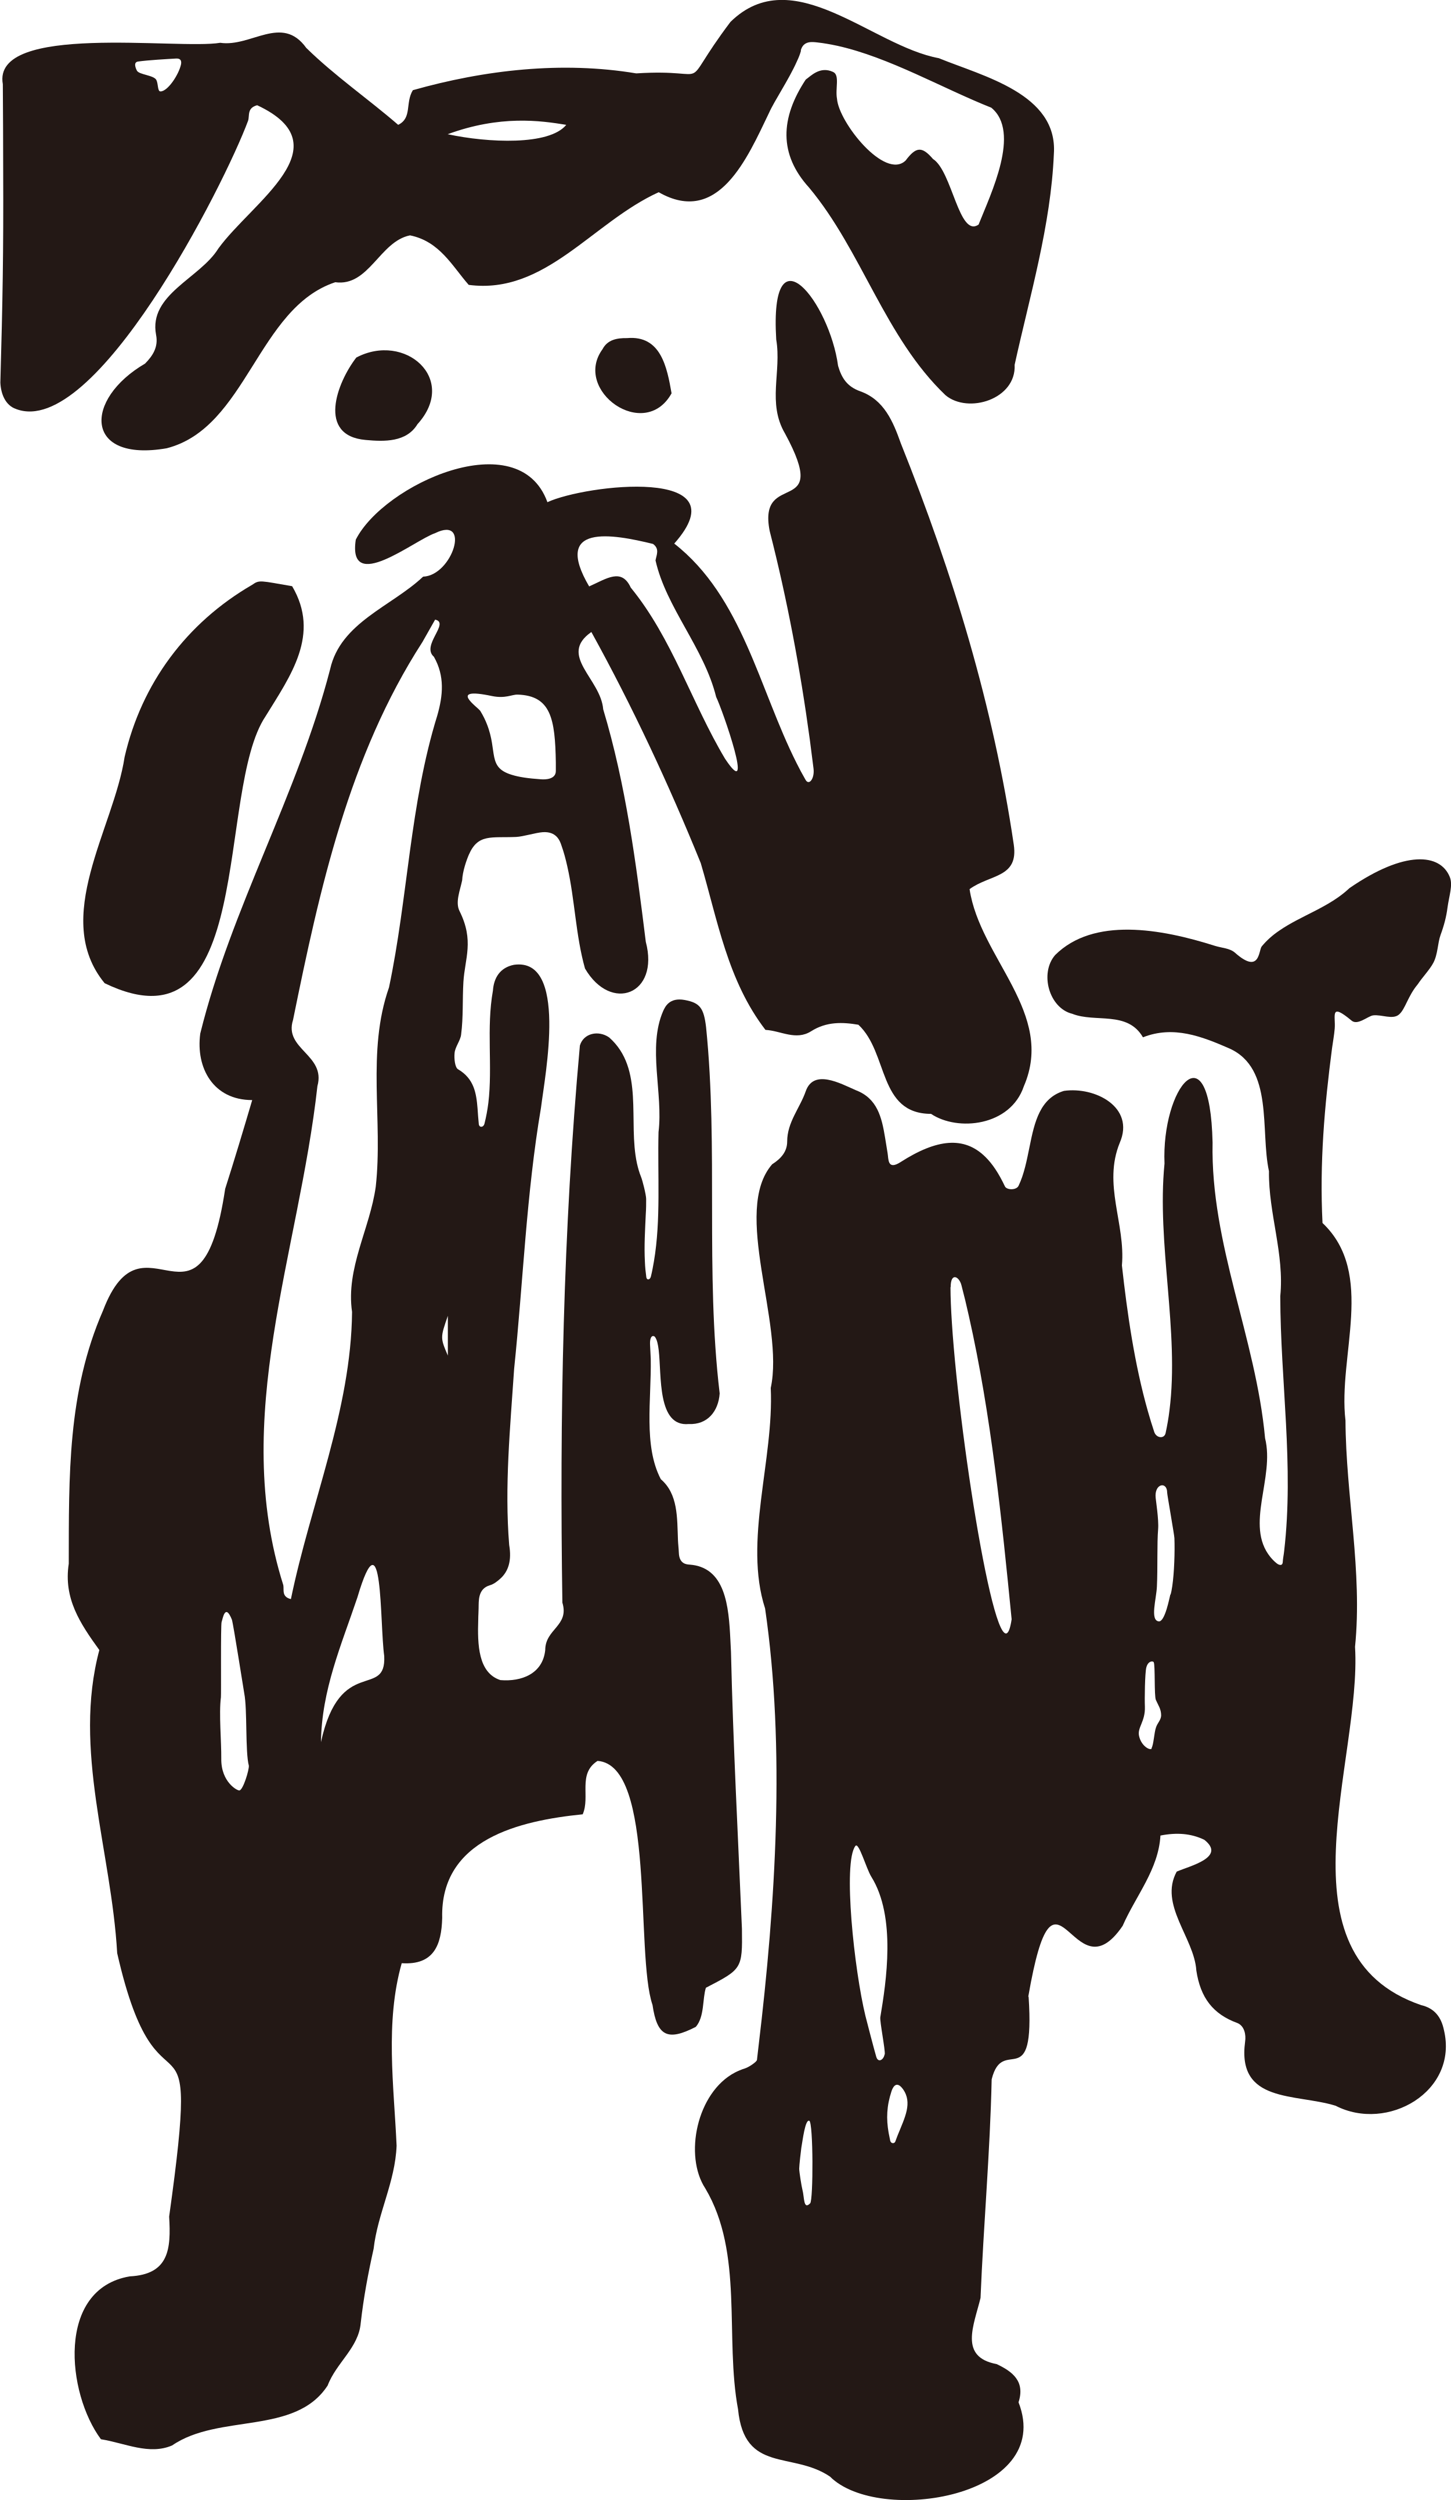 <?xml version="1.0" encoding="UTF-8"?>
<svg id="_レイヤー_2" data-name="レイヤー_2" xmlns="http://www.w3.org/2000/svg" viewBox="0 0 82.1 141.38">
  <defs>
    <style>
      .cls-1 {
        fill: #231815;
      }
    </style>
  </defs>
  <g id="illust_x5F_final">
    <g>
      <path class="cls-1" d="M30.97,28.4c2.16-1,11.06-2.04,7.18,2.34,3.85,3.01,4.8,8.21,6.92,12.41.16.32.33.64.51.95.2.35.52-.08.45-.64s-.14-1.09-.21-1.64c-.54-3.97-1.28-7.93-2.27-11.79-.7-3.54,3.5-.66.87-5.51-1.02-1.73-.19-3.49-.5-5.32-.39-6.46,3.02-2.09,3.5,1.49.2.68.5,1.17,1.26,1.44,1.34.48,1.85,1.7,2.29,2.94,2.97,7.41,5.24,14.9,6.39,22.69.28,1.89-1.33,1.67-2.5,2.52.59,3.92,4.86,7.01,3.07,11.15-.76,2.26-3.74,2.57-5.25,1.56-3.01-.01-2.4-3.45-4.11-5.04-.89-.15-1.8-.19-2.68.37-.86.54-1.7-.03-2.58-.08-2.14-2.78-2.7-6.18-3.66-9.43-1.81-4.46-3.88-8.89-6.19-13.07-1.9,1.33.53,2.63.67,4.37,1.29,4.29,1.86,8.71,2.41,13.15.79,2.98-1.97,4.03-3.44,1.51-.53-1.88-.57-3.88-1-5.77-.09-.41-.2-.82-.34-1.21-.09-.27-.29-.78-1.05-.73-.41.03-1.1.25-1.51.27-1.41.06-2.15-.19-2.67,1-.14.32-.36.96-.38,1.45-.12.58-.4,1.24-.15,1.74.84,1.68.3,2.68.22,4.01-.06,1,0,1.97-.13,2.98-.04.34-.35.71-.37,1.05-.03.31.02.81.2.91.9.53,1.03,1.34,1.1,2.21.02.29.04.59.07.88.02.22.26.21.32-.01.1-.39.17-.78.22-1.17.25-2.09-.12-4.23.26-6.36.05-.71.39-1.3,1.19-1.46,3.06-.43,1.76,6.22,1.53,8.08-.83,4.88-1.01,9.85-1.52,14.77-.22,3.31-.55,6.63-.28,9.96.15.88-.04,1.5-.52,1.92-.16.14-.34.29-.58.36-.68.2-.62.9-.63,1.29,0,.2-.02.41-.02.63-.05,1.45,0,3.03,1.25,3.44,1.19.1,2.4-.35,2.54-1.7,0-1.2,1.37-1.36.97-2.68-.16-10.58.04-21.04.99-31.5.2-.7,1.05-.89,1.66-.46,2,1.77,1.05,4.73,1.57,7.12.06.26.13.52.23.76.08.19.29,1.02.29,1.25,0,.28,0,.56-.02.84-.04.91-.1,1.81-.05,2.73.01.28.04.57.08.86.03.18.21.16.26-.05.07-.28.12-.56.17-.85.4-2.35.2-4.89.26-7.31.27-2.2-.63-4.79.26-6.84.11-.24.35-.79,1.22-.63s1.08.46,1.21,1.53c.7,6.88-.05,13.84.77,20.72-.07,1.01-.69,1.78-1.75,1.73-1.79.17-1.53-2.74-1.7-4.18-.04-.32-.09-.57-.2-.73-.08-.12-.31-.13-.29.41.01.27.03.53.04.81.04,2.32-.42,4.92.57,6.81.98.84.92,2.17.97,3.44.01.24.04.48.05.72.02.65.46.66.61.67.24.02.45.06.63.13,1.66.6,1.61,3.07,1.71,4.81.12,5.22.4,10.44.62,15.66.03,2.27,0,2.27-2.04,3.33-.2.62-.07,1.63-.57,2.21-1.59.82-2.19.54-2.45-1.24-.99-2.87.2-13.57-3.11-13.8-1.14.73-.4,2.02-.84,3.02-3.58.36-8.06,1.41-7.95,5.86-.04,1.53-.47,2.68-2.29,2.56-.95,3.34-.44,6.94-.29,10.32-.08,2.06-1.07,3.82-1.3,5.83-.31,1.39-.57,2.77-.73,4.2-.12,1.4-1.38,2.24-1.87,3.53-1.84,2.83-6.15,1.57-8.8,3.39-1.3.56-2.66-.13-4.03-.35-1.93-2.59-2.54-8.5,1.63-9.21,2.23-.11,2.34-1.55,2.23-3.38,1.88-13.44-.54-4.34-2.94-14.9-.33-5.79-2.52-11.48-1.01-17.14-1.1-1.52-2.03-2.92-1.73-4.88.01-4.94-.08-9.7,1.94-14.32,2.31-6.05,5.52,2.38,6.91-6.88.53-1.66,1.03-3.33,1.53-5.02-2.2,0-3.2-1.81-2.94-3.76,1.75-7.09,5.52-13.54,7.35-20.61.59-2.64,3.48-3.55,5.26-5.23,1.66-.06,2.73-3.47.68-2.46-1.18.4-4.96,3.48-4.49.37,1.57-3.12,9.21-6.61,10.84-2.13ZM23.9,36.31c-4.16,6.44-5.81,13.95-7.32,21.37-.53,1.66,1.87,1.96,1.38,3.74-1.05,9.47-4.93,18.75-1.93,28.22.05.26-.11.66.43.79,1.11-5.4,3.41-10.71,3.46-16.24-.36-2.47,1.01-4.7,1.34-7.08.42-3.77-.53-7.62.75-11.27,1.07-5.06,1.18-10.38,2.73-15.37.33-1.15.43-2.24-.19-3.33-.74-.64.93-1.92.07-2.1M33.34,33.16c.99-.44,1.83-1.06,2.35.07,2.34,2.86,3.44,6.5,5.33,9.67,1.73,2.61-.13-2.73-.5-3.49-.68-2.76-2.83-5.05-3.43-7.72.06-.32.24-.65-.14-.93-2.29-.56-5.72-1.18-3.61,2.41ZM31.45,43.61c0-.17,0-.33,0-.49-.04-2.48-.28-3.78-2.16-3.84-.33-.01-.69.24-1.46.08-2.56-.54-.76.65-.65.85.16.26.28.51.37.74.62,1.57.01,2.45,1.42,2.87.38.12.91.2,1.65.25.25.02.83,0,.83-.47ZM18.16,98.52c1.08-4.93,3.7-2.41,3.58-4.87-.26-1.83-.05-8.27-1.52-3.31-.91,2.7-2.02,5.22-2.06,8.19ZM13.55,101.25c.21-.04.55-1.16.53-1.4-.21-.78-.08-3.19-.26-4.09-.05-.27-.62-3.94-.7-4.17-.39-.97-.52-.01-.58.13-.06.15-.02,4.1-.04,4.26-.12.93.03,2.5.02,3.47-.02,1.33.92,1.83,1.03,1.8ZM25.34,74.41c-.43,1.24-.43,1.24,0,2.25v-2.25Z"/>
      <path class="cls-1" d="M58.2,112.91c.37,5.61-1.46,2.13-2.09,4.68-.09,4.12-.46,8.22-.63,12.36-.38,1.56-1.23,3.34.91,3.74.92.43,1.62.99,1.24,2.16,2.08,5.34-7.9,6.97-10.67,4.2-2.13-1.44-4.84-.16-5.2-3.8-.76-4.08.33-8.82-1.85-12.49-1.22-1.85-.49-5.43,1.68-6.56.18-.09.36-.17.56-.23s.66-.36.68-.48c.03-.26.06-.52.09-.78.97-8.09,1.52-16.87.37-24.75-1.23-3.8.51-8.42.32-12.47.79-3.65-2.22-10,.08-12.65.52-.33.85-.73.85-1.29,0-1.09.72-1.89,1.05-2.84.45-1.28,1.96-.44,2.83-.06,1.22.46,1.47,1.53,1.66,2.69.05.28.09.58.14.86.06.33-.02,1,.73.52,2.06-1.32,3.6-1.48,4.8-.3.41.4.77.95,1.11,1.67.1.21.64.23.77-.03.32-.66.47-1.46.63-2.24.28-1.39.59-2.72,1.94-3.13,1.76-.25,4.03.92,3.16,2.93-.97,2.37.33,4.57.12,6.94.3,2.7.71,5.58,1.47,8.25.11.39.23.78.36,1.17.12.35.56.4.64.07.09-.42.17-.86.22-1.29.57-4.47-.73-9.43-.28-13.96-.18-4.27,2.57-7.76,2.72-1.19-.12,5.76,2.45,11.05,2.97,16.72.56,2.24-1.16,4.92.3,6.72.1.12.21.24.35.35.09.08.33.2.35-.06.01-.21.06-.42.08-.63.56-4.83-.21-9.58-.22-14.41.24-2.39-.67-4.68-.64-7.07-.5-2.3.28-5.81-2.24-6.94-1.56-.68-3.16-1.31-4.89-.63-.88-1.52-2.69-.81-4-1.33-1.31-.32-1.86-2.29-.97-3.32,2.17-2.16,5.97-1.5,9.05-.52.39.12.83.13,1.12.38,1.43,1.27,1.34-.13,1.52-.35.29-.35.62-.64.99-.89,1.24-.86,2.83-1.32,3.98-2.41,3.13-2.15,5.13-1.96,5.67-.63.19.46-.04,1.07-.13,1.75-.06.48-.19.99-.39,1.53-.17.47-.15,1.09-.41,1.58-.2.38-.63.83-.88,1.21-.57.68-.7,1.4-1.06,1.71s-.98-.01-1.47.05c-.29.04-.87.58-1.21.3-1.26-1.05-.9-.28-.96.45-.03.37-.1.73-.15,1.1-.43,3.29-.71,6.5-.54,9.89,3.02,2.86.86,7.51,1.3,11.17.02,4.27.97,8.53.54,12.8.39,6.45-4.53,17.43,3.74,20.26.77.18,1.14.69,1.29,1.41.83,3.48-3.2,5.79-6.13,4.28-2.28-.7-5.59-.13-5.12-3.62.06-.4-.04-.88-.42-1.05-1.41-.51-2.11-1.45-2.34-2.98-.12-1.85-2.13-3.72-1.11-5.59.74-.32,2.82-.81,1.56-1.8-.75-.36-1.55-.42-2.48-.24-.11,1.92-1.39,3.4-2.14,5.11-2.87,4.21-3.79-4.93-5.34,4.01ZM53.78,72.79c0,.56.03,1.25.08,2.02.45,6.98,2.74,21.07,3.38,16.76-.55-5.58-1.16-11.57-2.42-17.15-.13-.59-.27-1.17-.42-1.74-.13-.5-.61-.75-.61.11ZM50.06,116.18c.04-.24-.29-1.88-.25-2.11.33-1.97.91-5.67-.51-7.94-.29-.47-.71-1.99-.9-1.74-.72.94-.06,7.04.57,9.62.08.33.53,2.04.61,2.3.11.37.42.17.47-.13ZM50.44,118.27c-.27.82-.3,1.54-.16,2.34.03.15.06.29.09.45.04.16.23.19.29.04.05-.13.09-.25.14-.37.4-.99.84-1.82.29-2.59-.4-.55-.6-.03-.65.13ZM65.15,98.87c.13-.21.15-.88.26-1.19.09-.26.28-.41.29-.67,0-.37-.17-.58-.3-.88-.1-.24-.03-1.95-.12-2.13-.04-.08-.32-.09-.42.3-.08.31-.1,1.79-.08,2.21.03.85-.44,1.18-.33,1.66.13.59.64.84.72.71ZM45.34,121.46c-.02.14-.12,1-.12,1.18s.14,1.04.18,1.18c.12.44.05,1.17.44.78.18-.17.18-4.58-.05-4.67s-.37,1.08-.45,1.53ZM66.23,90.18c.04-.12.07-.29.1-.49.11-.75.15-1.95.12-2.71,0-.14-.41-2.46-.41-2.57,0-.66-.74-.52-.65.3.01.13.18,1.23.14,1.75-.07.82-.02,2.21-.07,3.26-.03.7-.4,1.9.1,1.97.36.05.62-1.39.66-1.52Z"/>
      <path class="cls-1" d="M45.32,2.87c-.05.19-.13.39-.23.6-.45,1.02-1.28,2.24-1.58,2.92-1.22,2.53-2.86,6.41-6.24,4.48-3.76,1.71-6.41,5.81-10.75,5.24-.94-1.07-1.64-2.46-3.32-2.8-1.72.34-2.32,2.91-4.23,2.65-4.41,1.46-5,8.23-9.54,9.39-4.68.81-4.7-2.76-1.22-4.79.43-.44.76-.93.62-1.63-.43-2.28,2.48-3.19,3.52-4.87,1.9-2.63,7.14-5.8,2.2-8.11-.58.16-.42.57-.51.87-1.37,3.69-8.67,18.01-13.13,16.31-.61-.21-.86-.86-.89-1.49.13-4.64.18-7.36.16-12,0-.99-.01-3.9-.02-4.88C-.47,1.28,10.07,2.82,12.46,2.42c1.75.26,3.49-1.63,4.87.29,1.6,1.57,3.5,2.88,5.2,4.35.8-.39.39-1.24.83-1.96,4.07-1.15,8.44-1.65,12.64-.95,4.66-.3,2.21,1.23,5.33-2.91,3.54-3.47,7.98,1.35,11.79,2.05,2.52,1.03,6.74,2.02,6.51,5.41-.17,4.05-1.36,8.02-2.22,11.93.1,1.95-2.63,2.79-3.91,1.72-3.44-3.28-4.73-8.16-7.72-11.74-1.72-1.89-1.63-3.93-.19-6.11.28-.19.8-.78,1.55-.43.39.18.11.94.22,1.52.1,1.33,2.71,4.61,3.88,3.49.6-.8.93-.81,1.55-.09,1.09.69,1.47,4.48,2.58,3.71.69-1.74,2.4-5.23.72-6.61-2.75-1.09-5.78-2.85-8.71-3.5-.38-.08-.76-.15-1.13-.19-.29-.03-.79-.11-.94.45ZM25.33,7.59c2.29.49,5.75.65,6.71-.53-1.46-.24-3.74-.56-6.71.53ZM9.96,3.31c-.51.03-1.58.09-2.15.17-.28.04-.13.39-.06.52.13.23.97.25,1.1.53.11.23.06.64.23.64.41,0,1.03-.94,1.16-1.52.02-.1.06-.36-.28-.34Z"/>
      <path class="cls-1" d="M16.53,33.15c1.61,2.73-.09,5.06-1.5,7.35-2.85,4.23-.49,19.26-9.11,15.1-3.03-3.69.52-8.75,1.13-12.79.96-4.17,3.51-7.59,7.22-9.74.41-.29.45-.23,2.26.08Z"/>
      <path class="cls-1" d="M20.16,20.22c2.74-1.45,5.79,1.2,3.46,3.77-.62,1.02-1.87.99-2.93.89-2.76-.24-1.63-3.24-.53-4.66Z"/>
      <path class="cls-1" d="M38,22.24c-1.53,2.76-5.61-.16-3.91-2.49.28-.54.82-.64,1.39-.63,1.92-.17,2.26,1.65,2.52,3.13Z"/>
    </g>
  </g>
</svg>